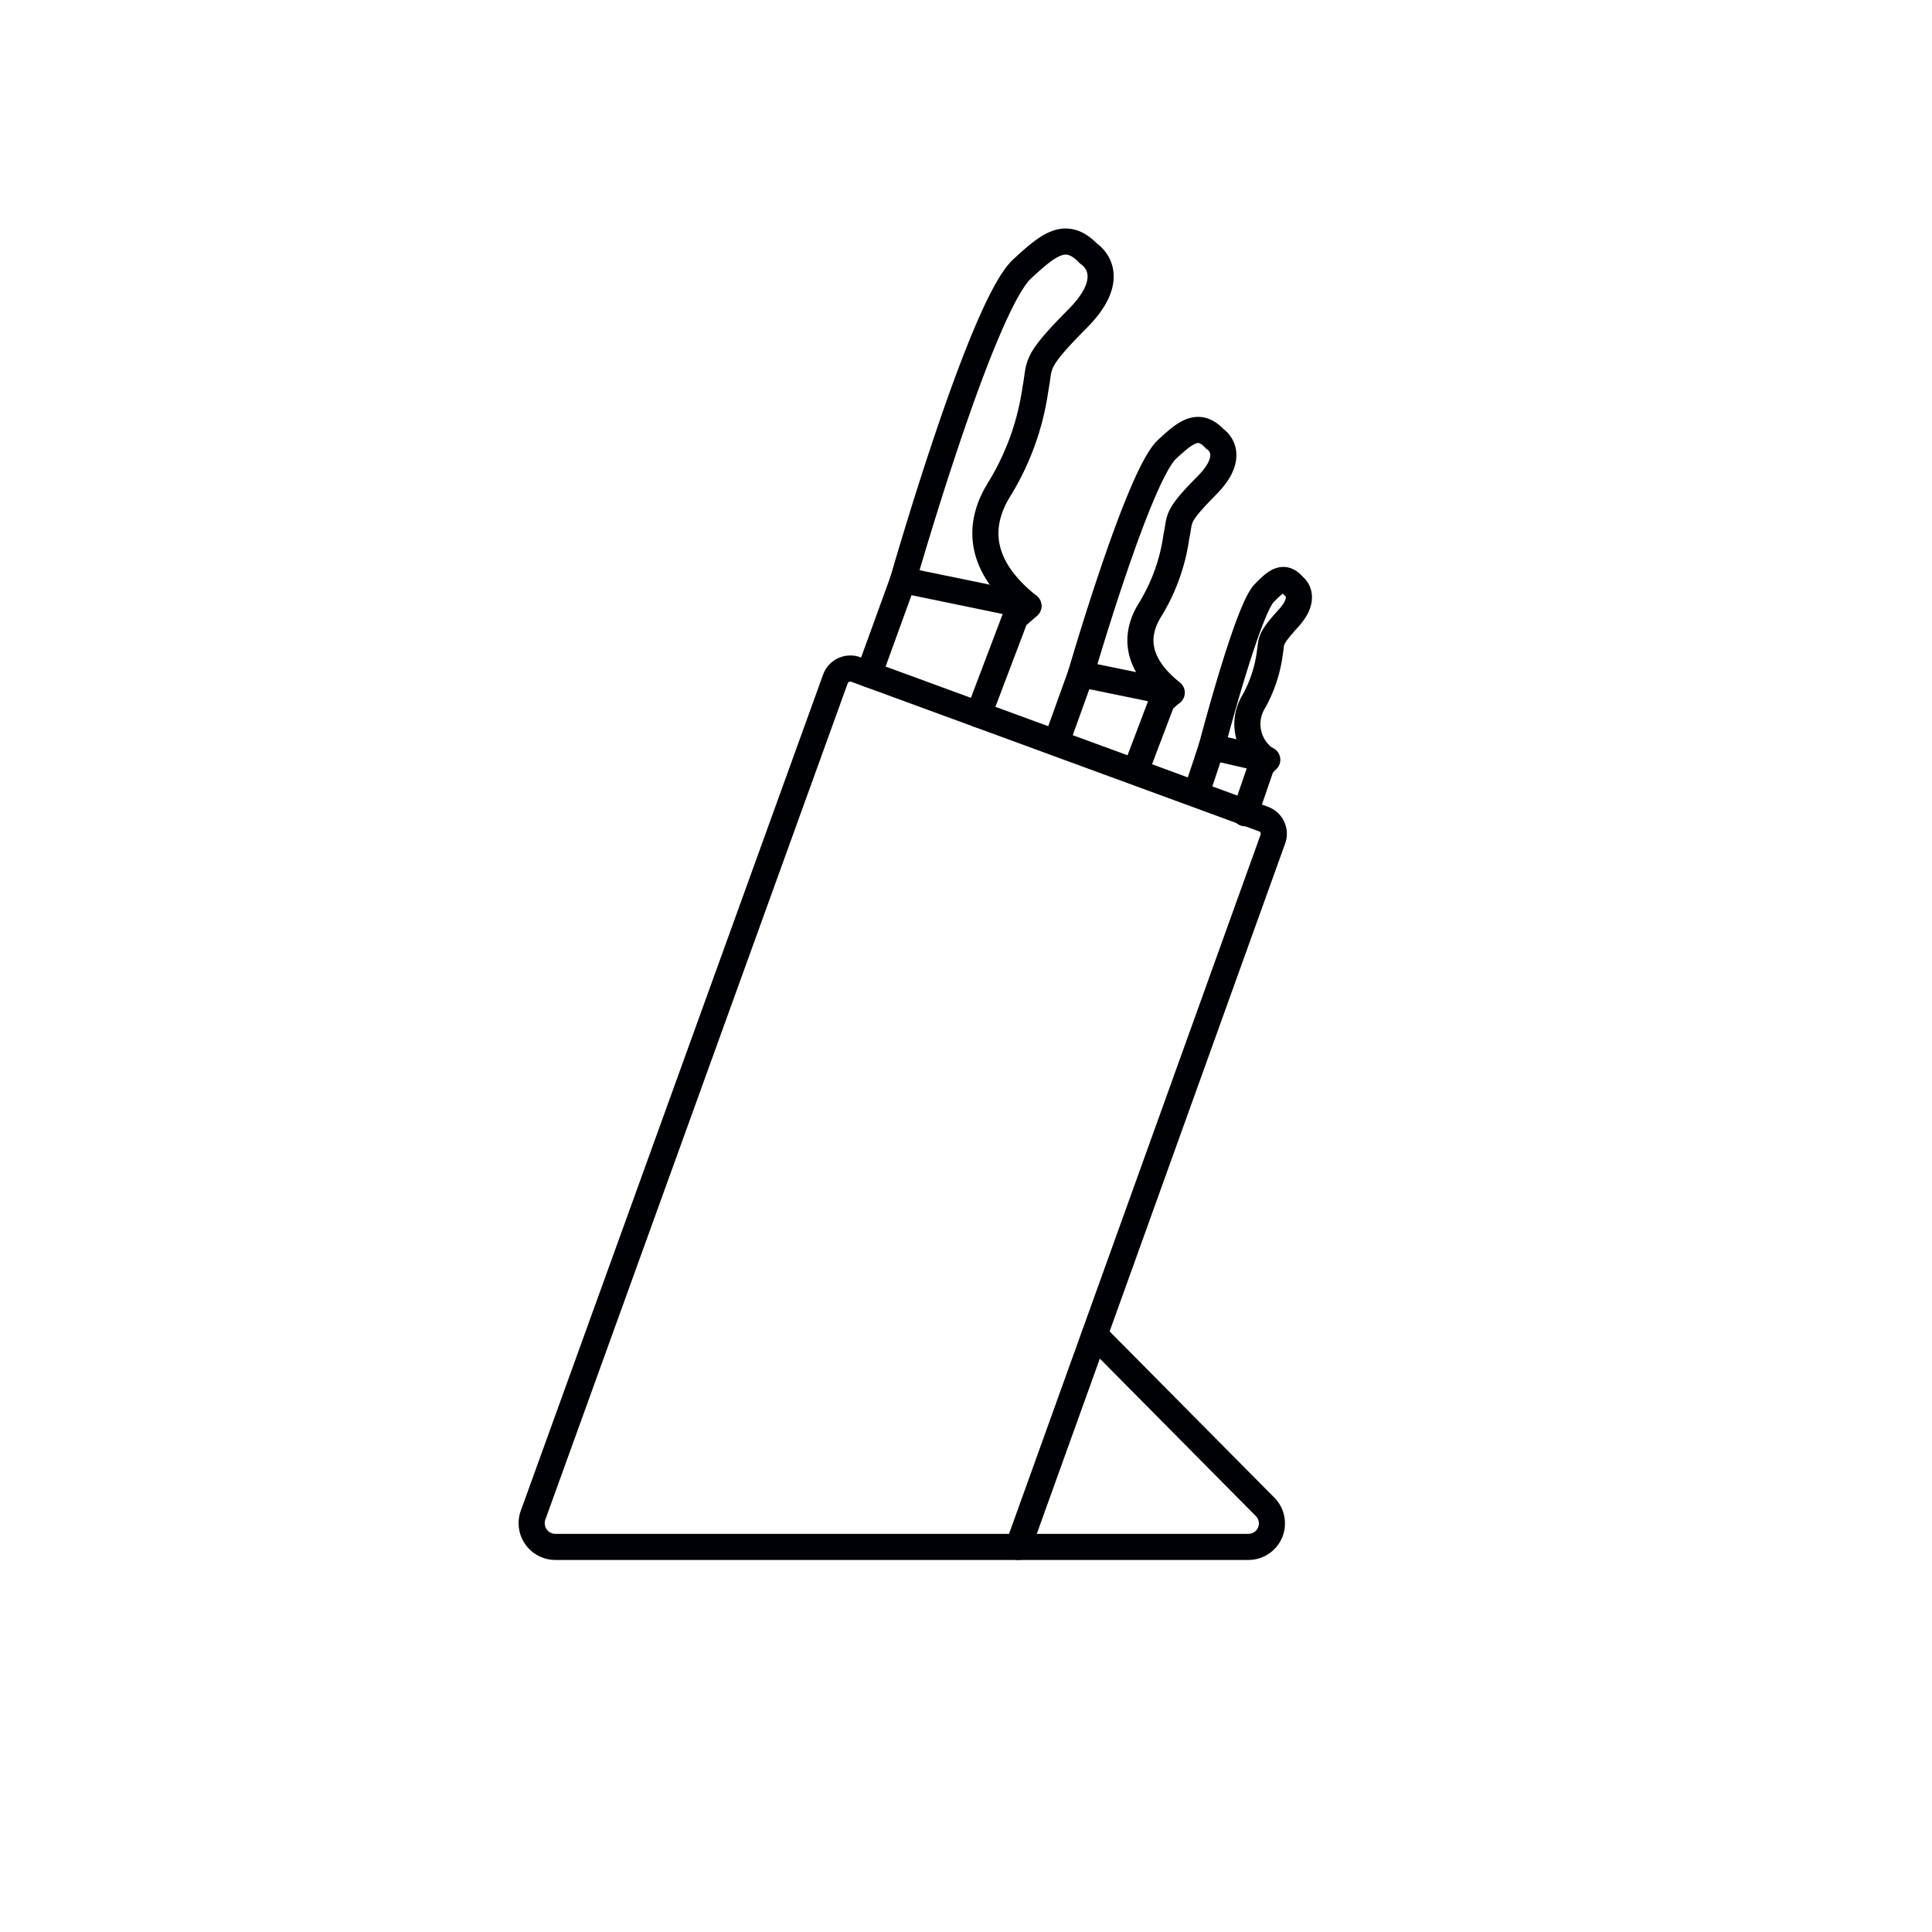 <svg id="Слой_2" data-name="Слой 2" xmlns="http://www.w3.org/2000/svg" viewBox="0 0 74 74"><defs><style>.cls-1,.cls-2{fill:none;stroke:#000105;stroke-linecap:round;stroke-linejoin:round;}.cls-2{stroke-width:1.42px;}</style></defs><title>подставкиимпортерия</title><path class="cls-1" d="M32.74,25.63l15.65,5.74a.6.6,0,0,1,.36.78L39,59.25H21.29A.91.91,0,0,1,20.43,58L32,26A.61.61,0,0,1,32.74,25.63Z"/><path class="cls-1" d="M41.93,51.13l6.53,6.59a.9.9,0,0,1-.64,1.53H39"/><polyline class="cls-1" points="33.28 25.83 34.59 22.22 39.39 23.21 38.89 23.65 37.48 27.37"/><path class="cls-1" d="M34.59,22.22s3-10.48,4.56-11.92c1-.92,1.67-1.5,2.54-.59,0,0,1.29.78-.42,2.5s-1.42,1.72-1.61,2.68a10,10,0,0,1-1.41,3.89c-1,1.65-.47,3.15,1.14,4.43"/><polyline class="cls-1" points="40.46 28.43 41.4 25.82 44.86 26.53 44.51 26.85 43.49 29.54"/><path class="cls-1" d="M41.4,25.82s2.19-7.55,3.29-8.6c.71-.66,1.21-1.08,1.83-.42,0,0,.93.56-.3,1.8s-1,1.24-1.16,1.93a7.26,7.26,0,0,1-1,2.81c-.75,1.19-.34,2.27.82,3.19"/><polyline class="cls-1" points="45.82 30.39 46.41 28.61 48.54 29.1 48.32 29.32 47.69 31.15"/><path class="cls-1" d="M46.41,28.61s1.35-5.17,2-5.88c.44-.45.75-.74,1.13-.29,0,0,.58.39-.18,1.23s-.64.85-.72,1.32A5.19,5.19,0,0,1,48,26.91a1.64,1.64,0,0,0,.51,2.19"/><polyline class="cls-2" points="977.31 -752.82 977.31 86.84 187.97 86.84 187.97 327.69 -73.28 327.69 -351.14 327.69 -351.14 -736.59"/></svg>